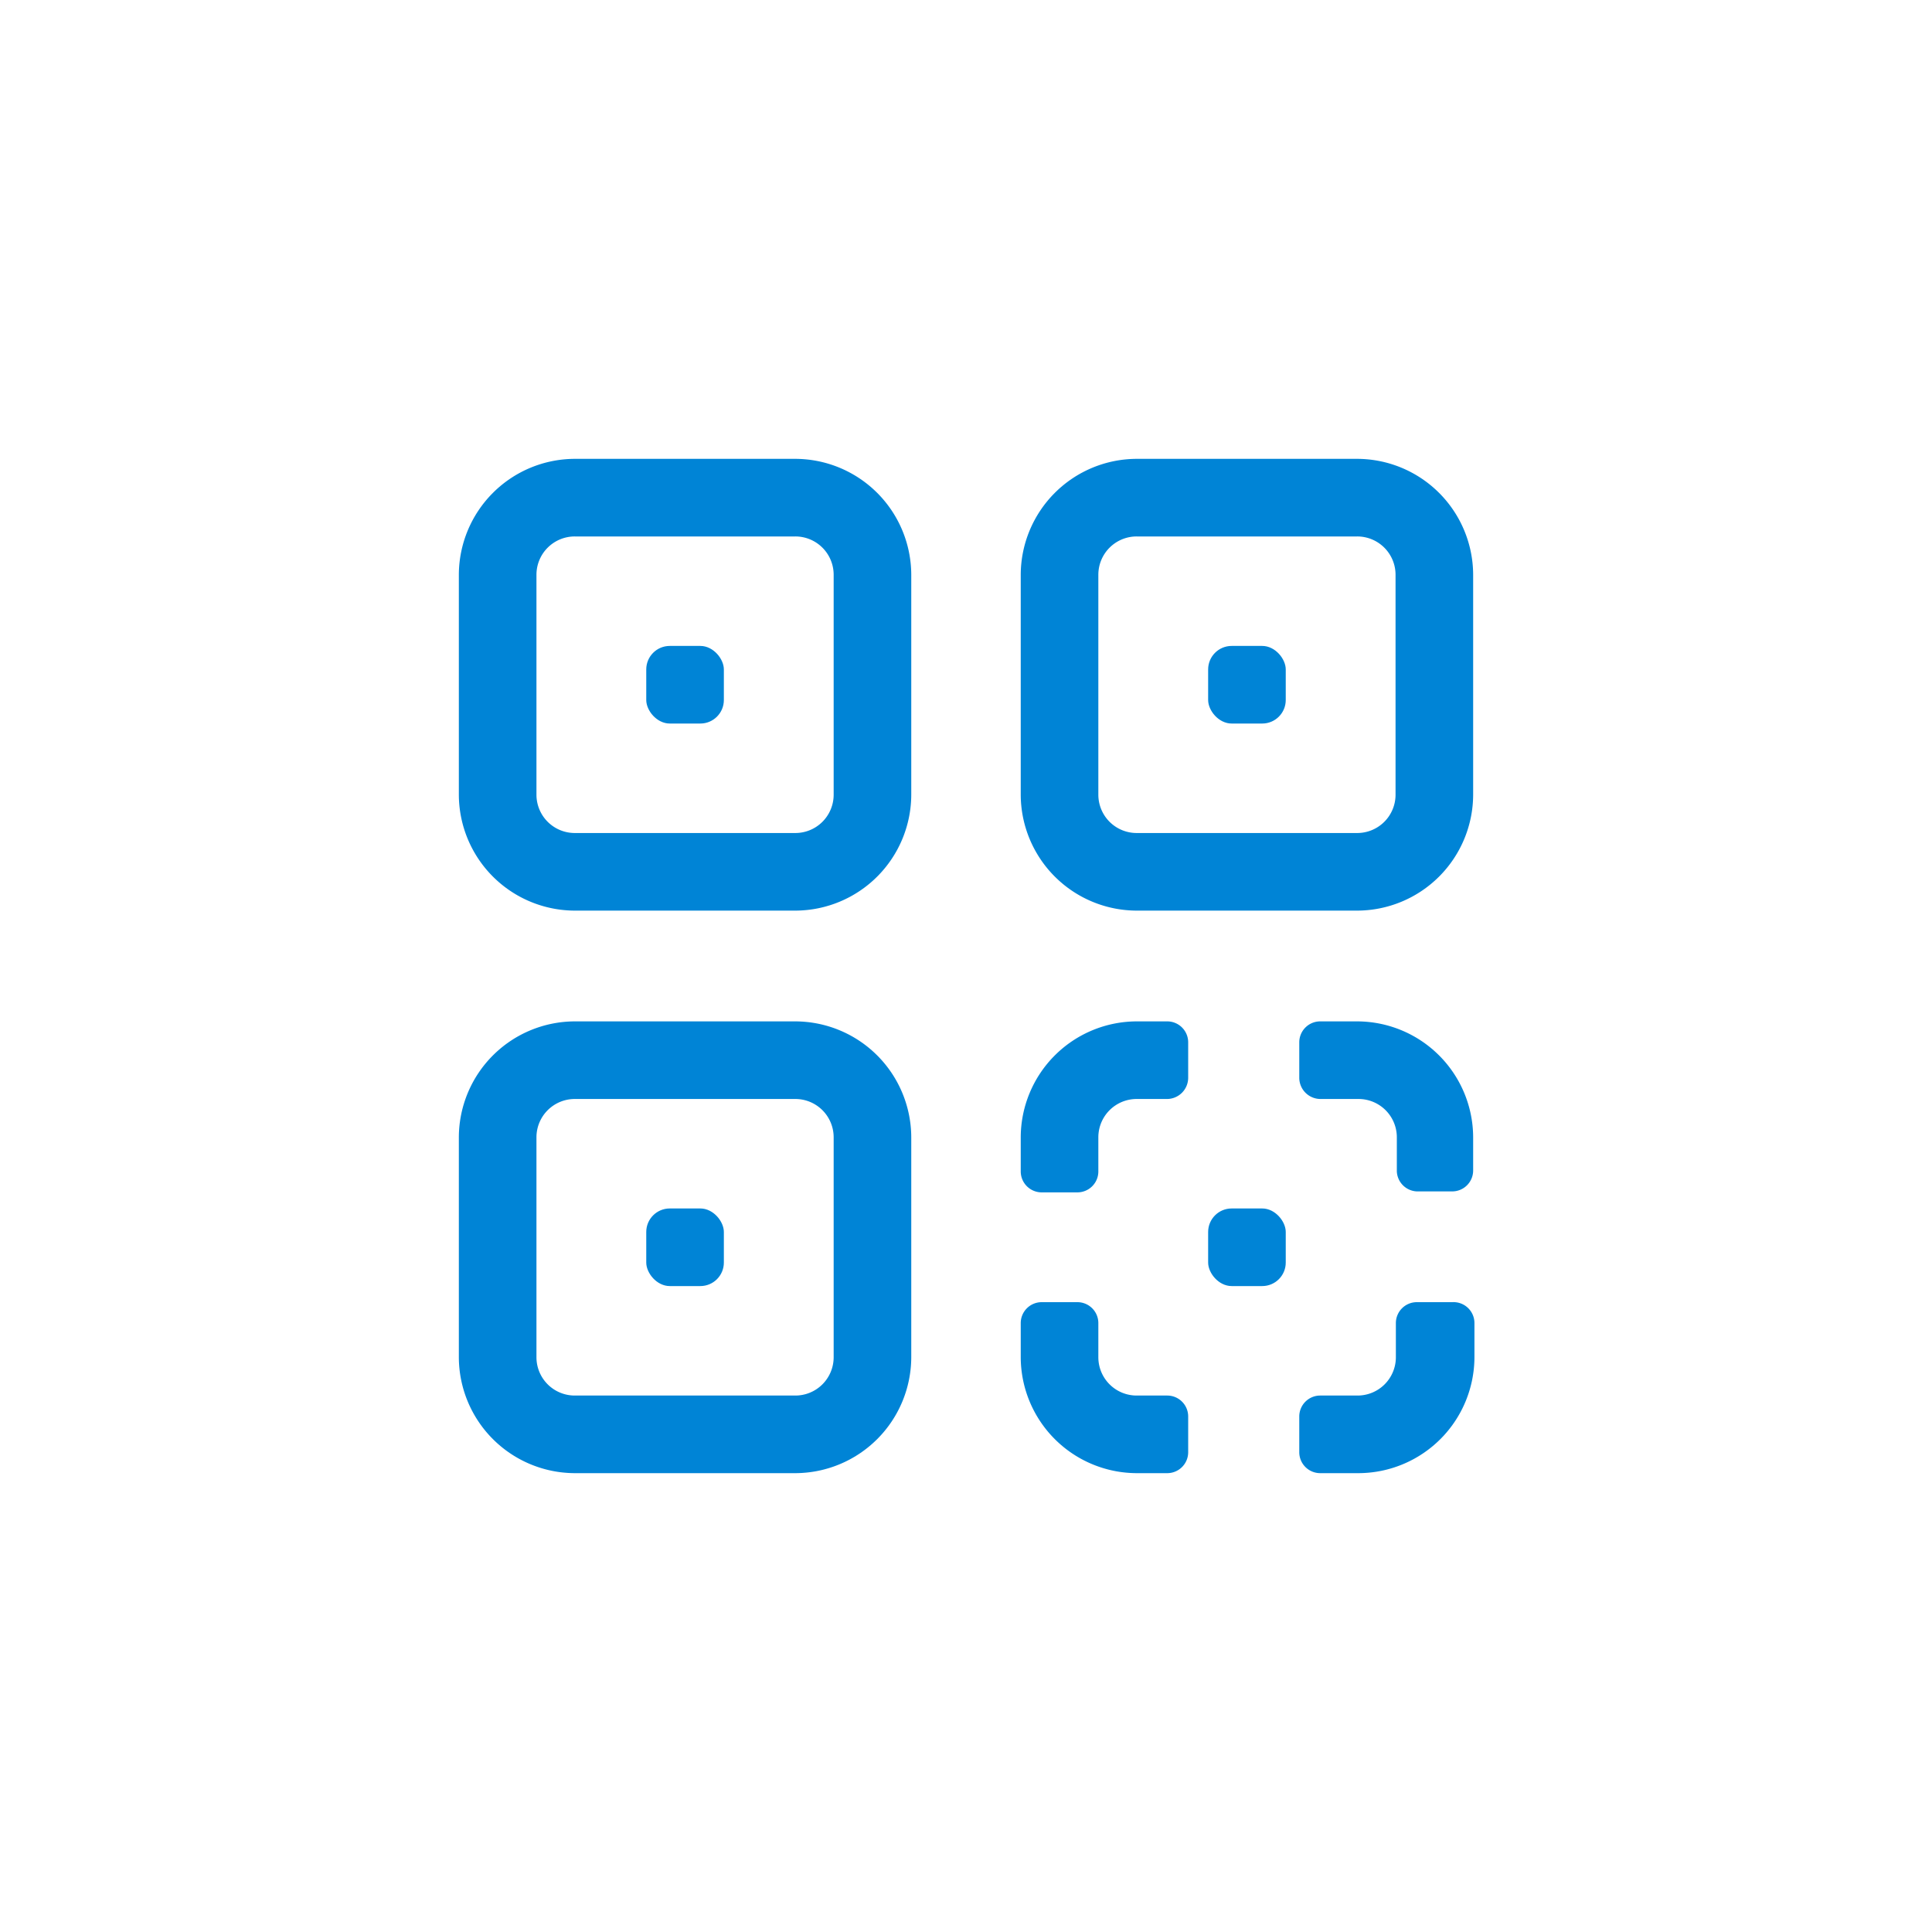 <svg id="Layer_1" data-name="Layer 1" xmlns="http://www.w3.org/2000/svg" viewBox="0 0 60 60"><defs><style>.cls-1{fill:#0084d6;}</style></defs><path class="cls-1" d="M42.14,14.25H35.31a3.61,3.61,0,0,0-3.61,3.6v6.83a3.61,3.61,0,0,0,3.61,3.6h6.83a3.61,3.61,0,0,0,3.61-3.6V17.85A3.61,3.61,0,0,0,42.14,14.25Zm1.2,10.43a1.19,1.19,0,0,1-1.2,1.19H35.31a1.19,1.19,0,0,1-1.2-1.19V17.85a1.19,1.19,0,0,1,1.2-1.19h6.83a1.19,1.19,0,0,1,1.2,1.19Z"/><path class="cls-1" d="M24.69,14.25H17.86a3.61,3.61,0,0,0-3.61,3.6v6.83a3.61,3.61,0,0,0,3.61,3.6h6.83a3.61,3.61,0,0,0,3.61-3.6V17.85A3.61,3.61,0,0,0,24.69,14.25Zm1.2,10.43a1.19,1.19,0,0,1-1.2,1.19H17.86a1.19,1.19,0,0,1-1.2-1.19V17.85a1.19,1.19,0,0,1,1.2-1.19h6.83a1.19,1.19,0,0,1,1.2,1.19Z"/><rect class="cls-1" x="20.07" y="20.06" width="2.41" height="2.41" rx="0.73"/><rect class="cls-1" x="37.52" y="20.06" width="2.41" height="2.41" rx="0.73"/><rect class="cls-1" x="20.07" y="37.53" width="2.41" height="2.41" rx="0.73"/><rect class="cls-1" x="37.52" y="37.53" width="2.41" height="2.41" rx="0.73"/><path class="cls-1" d="M24.69,31.72H17.86a3.61,3.61,0,0,0-3.61,3.6v6.83a3.61,3.61,0,0,0,3.61,3.6h6.83a3.61,3.61,0,0,0,3.61-3.6V35.32A3.61,3.61,0,0,0,24.69,31.72Zm1.2,10.43a1.19,1.19,0,0,1-1.2,1.19H17.86a1.19,1.19,0,0,1-1.2-1.19V35.32a1.19,1.19,0,0,1,1.2-1.19h6.83a1.19,1.19,0,0,1,1.2,1.19Z"/><path class="cls-1" d="M36.25,31.72h-.94a3.61,3.61,0,0,0-3.61,3.6v1.06h0a.65.65,0,0,0,.65.65h1.11a.65.65,0,0,0,.65-.65h0V35.32a1.19,1.19,0,0,1,1.2-1.19h.94a.66.66,0,0,0,.65-.65V32.37A.65.65,0,0,0,36.25,31.72Z"/><path class="cls-1" d="M41,34.13h1.18a1.19,1.19,0,0,1,1.2,1.19v1.06h0A.65.65,0,0,0,44,37H45.1a.65.65,0,0,0,.65-.65h0V35.32a3.61,3.61,0,0,0-3.61-3.6H41a.65.65,0,0,0-.65.65v1.11A.66.66,0,0,0,41,34.13Z"/><path class="cls-1" d="M45.1,40.44H44a.65.65,0,0,0-.65.65h0v1.06a1.19,1.19,0,0,1-1.2,1.19H41a.65.65,0,0,0-.65.65V45.1a.65.65,0,0,0,.65.65h1.18a3.61,3.61,0,0,0,3.61-3.6V41.09h0A.65.65,0,0,0,45.1,40.44Z"/><path class="cls-1" d="M36.25,43.34h-.94a1.19,1.19,0,0,1-1.2-1.19V41.09h0a.65.65,0,0,0-.65-.65H32.35a.65.65,0,0,0-.65.65h0v1.06a3.61,3.61,0,0,0,3.61,3.6h.94a.65.65,0,0,0,.65-.65V44A.65.65,0,0,0,36.25,43.34Z"/></svg>